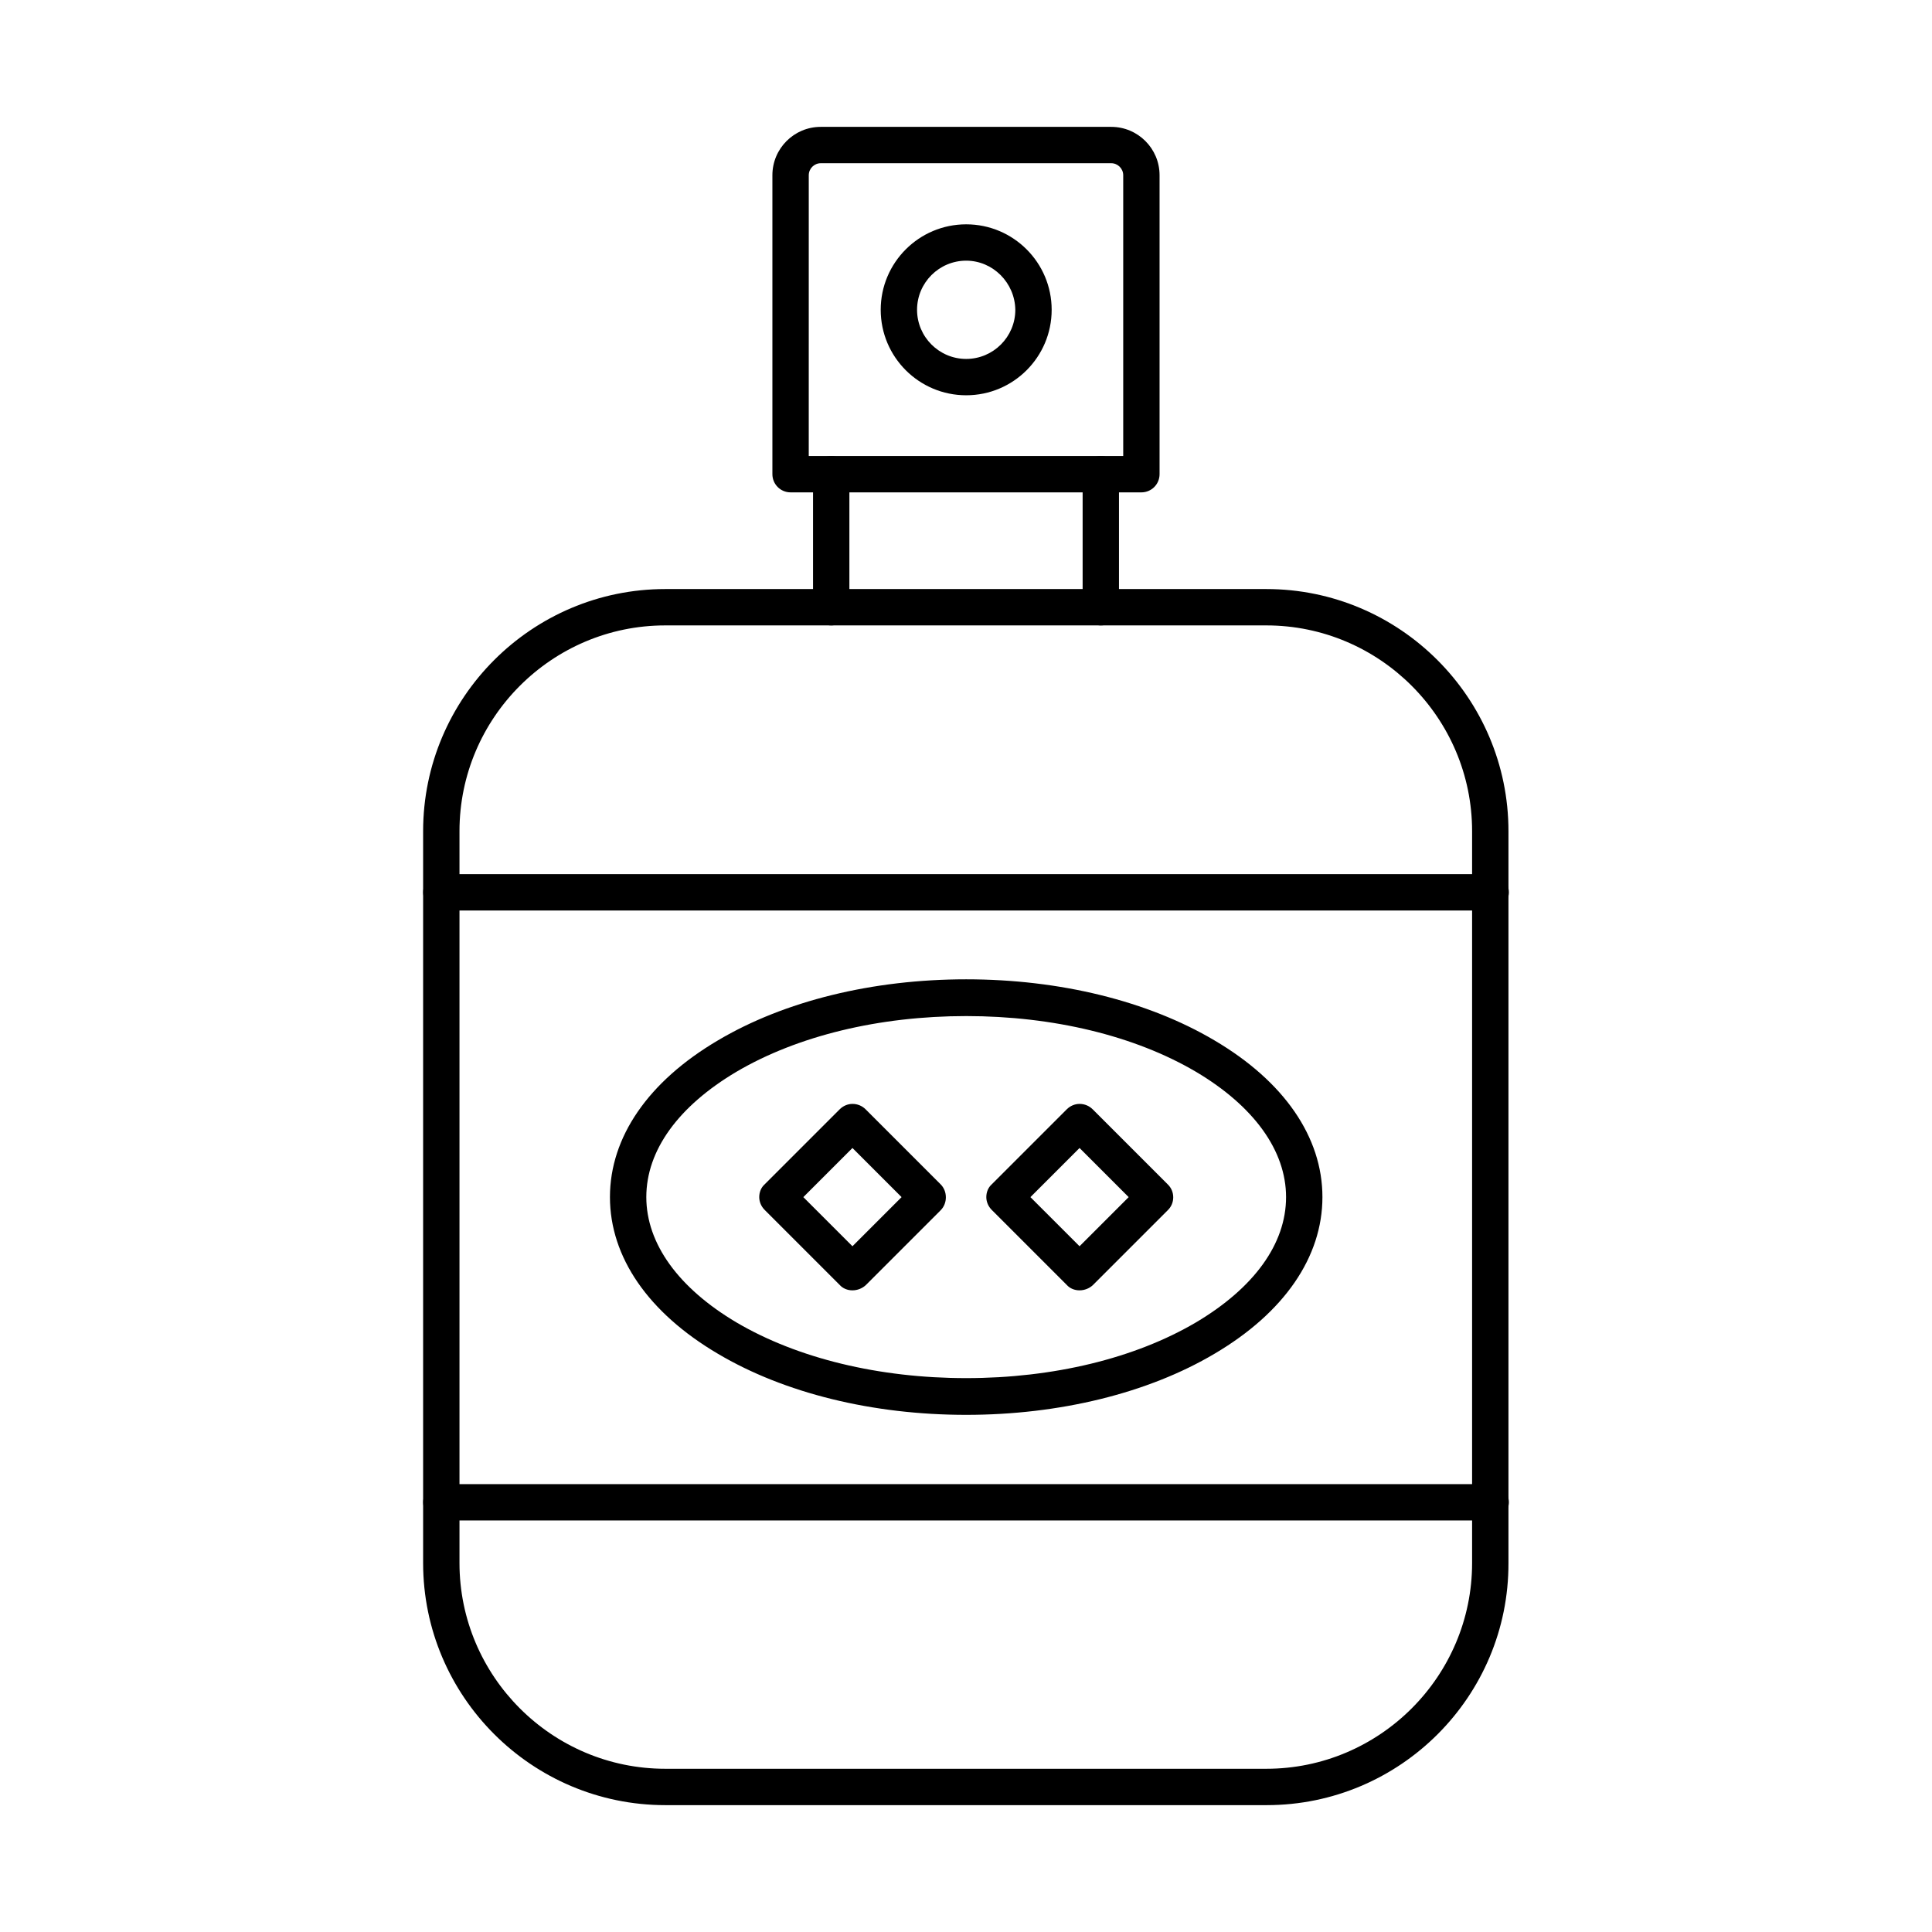 <?xml version="1.0" encoding="UTF-8"?>
<!-- Uploaded to: ICON Repo, www.iconrepo.com, Generator: ICON Repo Mixer Tools -->
<svg fill="#000000" width="800px" height="800px" version="1.1" viewBox="144 144 512 512" xmlns="http://www.w3.org/2000/svg">
 <g fill-rule="evenodd">
  <path d="m364.28 309.74c-2.664 0-4.816-2.152-4.816-4.816v-35.262c0-2.664 2.152-4.816 4.816-4.816 2.664 0 4.816 2.152 4.816 4.816v35.262c0 2.664-2.152 4.816-4.816 4.816zm71.445 0c-2.664 0-4.816-2.152-4.816-4.816v-35.262c0-2.664 2.152-4.816 4.816-4.816 2.664 0 4.816 2.152 4.816 4.816v35.262c0.102 2.664-2.051 4.816-4.816 4.816z"/>
  <path d="m358.43 264.85h83.234v-74.418c0-1.742-1.434-3.176-3.176-3.176h-76.98c-1.742 0-3.176 1.434-3.176 3.176l-0.004 74.418zm88.051 9.633h-92.973c-2.664 0-4.816-2.152-4.816-4.816v-79.234c0-7.074 5.742-12.812 12.812-12.812h76.98c7.074 0 12.812 5.742 12.812 12.812v79.234c0 2.664-2.152 4.816-4.816 4.816z"/>
  <path d="m400.05 213.08c-7.176 0-13.02 5.844-13.02 13.02 0 7.176 5.844 13.02 13.02 13.02s13.02-5.844 13.02-13.02c-0.105-7.176-5.949-13.02-13.02-13.02zm0 35.672c-12.504 0-22.652-10.148-22.652-22.652 0-12.504 10.148-22.652 22.652-22.652 12.504 0 22.652 10.148 22.652 22.652 0 12.504-10.148 22.652-22.652 22.652z"/>
  <path d="m320.3 309.74c-30.035 0-54.531 24.5-54.531 54.531v193.94c0 30.035 24.5 54.531 54.531 54.531h159.29c30.035 0 54.531-24.5 54.531-54.531v-193.94c0-30.035-24.5-54.531-54.531-54.531zm159.39 312.64h-159.39c-35.363 0-64.168-28.805-64.168-64.168v-193.94c0-35.363 28.805-64.168 64.168-64.168h159.29c35.363 0 64.168 28.805 64.168 64.168v193.94c0.102 35.363-28.703 64.168-64.066 64.168z"/>
  <path d="m539.05 385.29h-278.09c-2.664 0-4.816-2.152-4.816-4.816 0-2.664 2.152-4.816 4.816-4.816h278.09c2.664 0 4.816 2.152 4.816 4.816 0 2.664-2.152 4.816-4.816 4.816z"/>
  <path d="m539.05 546.94h-278.09c-2.664 0-4.816-2.152-4.816-4.816 0-2.664 2.152-4.816 4.816-4.816h278.09c2.664 0 4.816 2.152 4.816 4.816 0 2.562-2.152 4.816-4.816 4.816z"/>
  <path d="m400.05 413.27c-23.062 0-44.691 5.227-60.887 14.762-15.375 9.121-23.883 20.809-23.883 33.211 0 12.301 8.508 24.09 23.883 33.211 16.195 9.531 37.824 14.762 60.887 14.762s44.691-5.227 60.887-14.762c15.375-9.121 23.883-20.809 23.883-33.211 0-12.301-8.508-24.09-23.883-33.211-16.195-9.535-37.824-14.762-60.887-14.762zm0 105.68c-24.805 0-48.176-5.742-65.809-16.195-18.449-10.867-28.598-25.625-28.598-41.516 0-15.887 10.148-30.648 28.598-41.516 17.629-10.457 41-16.195 65.809-16.195 24.805 0 48.176 5.742 65.809 16.195 18.449 10.867 28.598 25.625 28.598 41.516 0 15.887-10.148 30.648-28.598 41.516-17.633 10.457-41.105 16.195-65.809 16.195z"/>
  <path d="m356.89 461.25 13.02 13.02 13.02-13.02-13.02-13.02zm13.02 24.703c-1.332 0-2.562-0.512-3.383-1.434l-19.887-19.887c-0.922-0.922-1.434-2.152-1.434-3.383 0-1.332 0.512-2.562 1.434-3.383l19.887-19.887c0.922-0.922 2.152-1.434 3.383-1.434 1.332 0 2.562 0.512 3.484 1.434l19.887 19.887c1.844 1.844 1.844 5.023 0 6.867l-19.887 19.887c-0.922 0.82-2.152 1.332-3.484 1.332z"/>
  <path d="m417.07 461.25 13.02 13.02 13.02-13.02-13.02-13.02zm13.016 24.703c-1.332 0-2.562-0.512-3.383-1.434l-19.887-19.887c-0.922-0.922-1.434-2.152-1.434-3.383 0-1.332 0.512-2.562 1.434-3.383l19.887-19.887c0.922-0.922 2.152-1.434 3.383-1.434 1.332 0 2.562 0.512 3.484 1.434l19.887 19.887c1.949 1.844 1.949 5.023 0 6.867l-19.887 19.887c-0.922 0.82-2.148 1.332-3.484 1.332z"/>
 </g>
</svg>